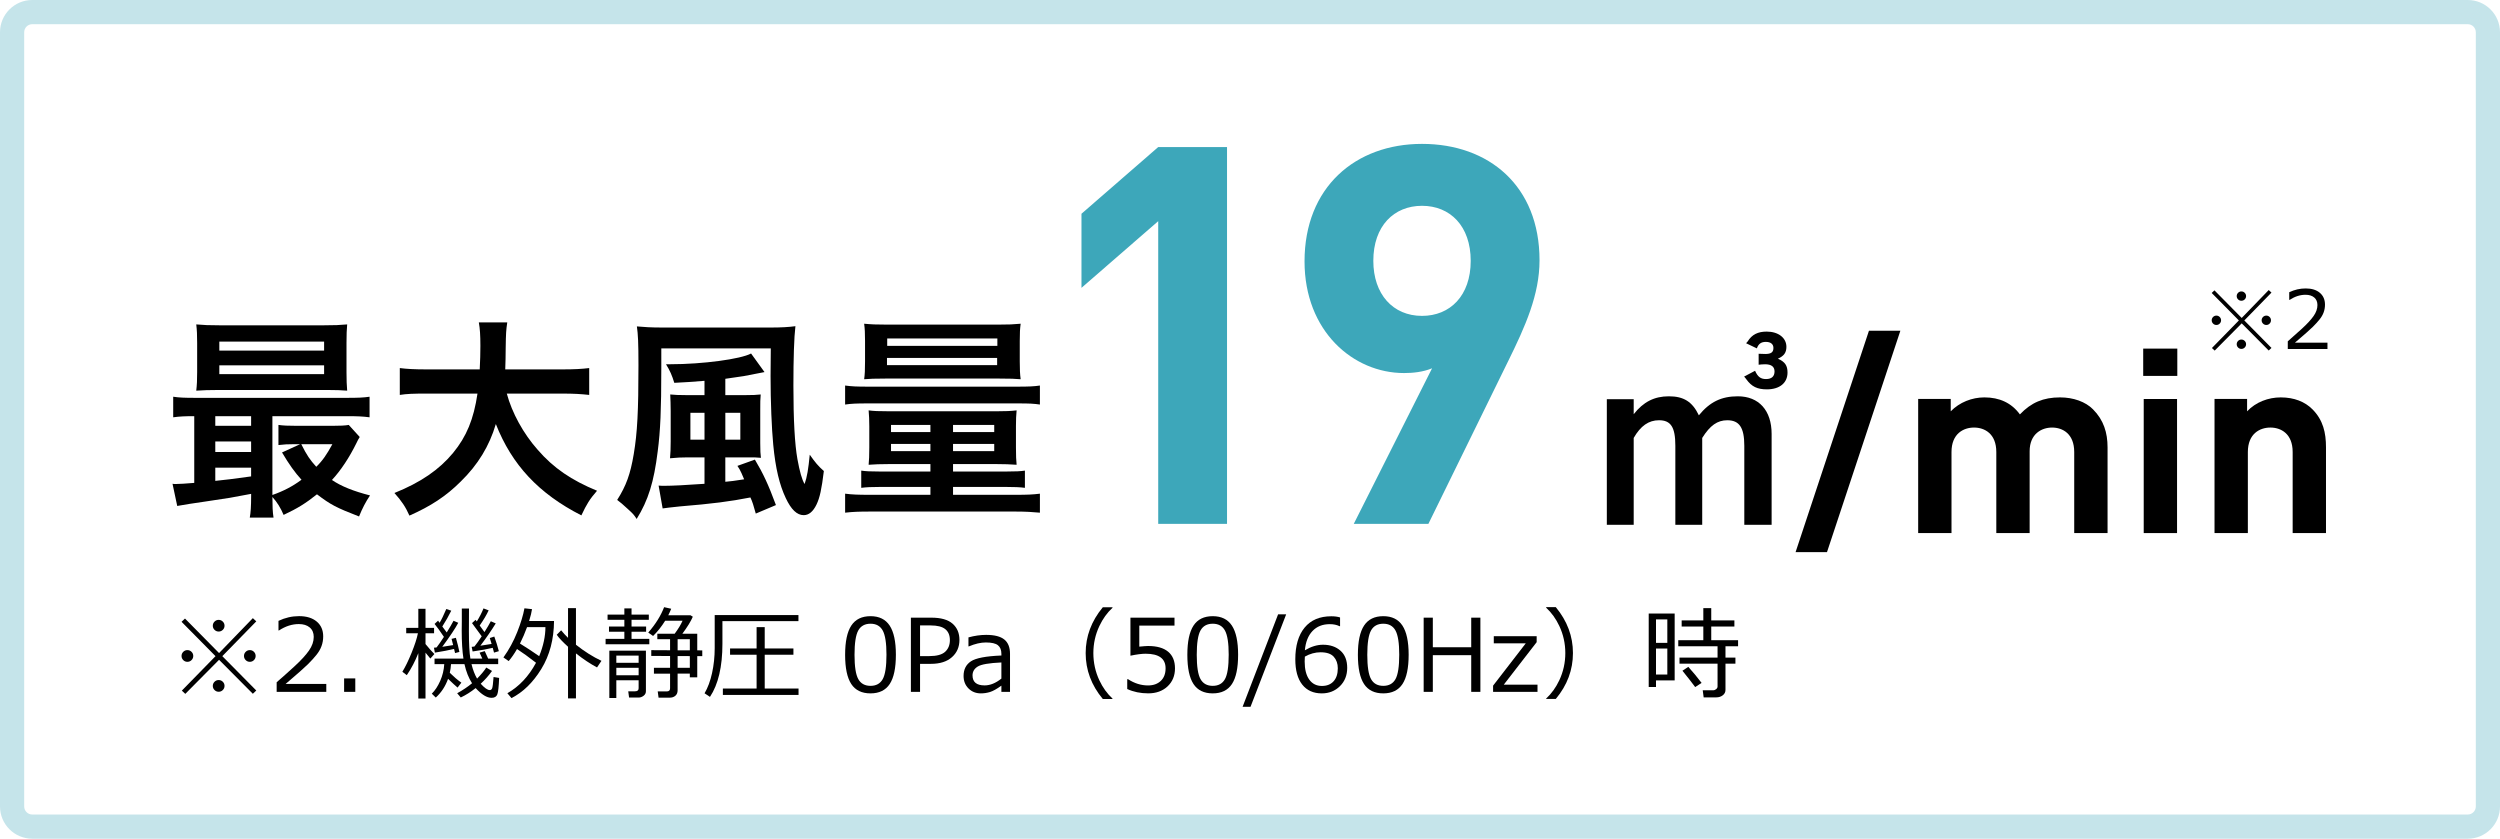 <?xml version="1.0" encoding="UTF-8"?><svg id="a" xmlns="http://www.w3.org/2000/svg" viewBox="0 0 310 104"><defs><style>.c{fill:#3da7ba;}.d{fill:#c5e4ea;}</style></defs><path class="d" d="M306,3c.551,0,1,.448,1,1v96c0,.552-.449,1-1,1H4c-.552,0-1-.448-1-1V4c0-.552.448-1,1-1h302M306,0H4C1.791,0,0,1.791,0,4v96c0,2.209,1.791,4,4,4h302c2.209,0,4-1.791,4-4V4c0-2.209-1.791-4-4-4h0Z"/><path d="M31.779,85.625l-.427.403-4.188-4.213-4.188,4.225-.427-.402,4.176-4.273-4.212-4.262.427-.403,4.225,4.28,4.188-4.329.427.397-4.212,4.316,4.212,4.261ZM22.511,81.339c0-.199.071-.37.213-.513.143-.142.313-.214.513-.214.199,0,.37.072.513.214.143.143.214.313.214.513,0,.2-.071.371-.214.514s-.313.213-.513.213c-.2,0-.371-.07-.513-.213-.142-.143-.213-.313-.213-.514ZM26.388,77.591c0-.199.071-.37.214-.513s.313-.214.513-.214.37.071.513.214.214.313.214.513-.071.369-.214.51-.313.211-.513.211-.37-.07-.513-.211-.214-.311-.214-.51ZM26.388,85.051c0-.199.071-.37.214-.513s.313-.213.513-.213.37.07.513.213.214.313.214.513c0,.2-.071.37-.214.513s-.313.214-.513.214-.37-.071-.513-.214-.214-.312-.214-.513ZM30.253,81.339c0-.199.071-.37.213-.513.143-.142.313-.214.513-.214.199,0,.369.072.51.214.14.143.21.313.21.513,0,.2-.07.371-.21.514-.141.143-.311.213-.51.213-.2,0-.371-.07-.513-.213s-.213-.313-.213-.514Z"/><path d="M40.46,85.79h-6.154v-1.19c.651-.562,1.383-1.215,2.195-1.96s1.416-1.4,1.81-1.966c.395-.565.592-1.132.592-1.697,0-.501-.166-.892-.498-1.172-.332-.281-.782-.421-1.352-.421-.834,0-1.655.264-2.46.793h-.061v-1.19c.822-.391,1.673-.586,2.552-.586.928,0,1.659.225,2.192.675.533.449.8,1.062.8,1.84,0,.416-.068.812-.205,1.191-.136.378-.349.746-.638,1.104s-.635.739-1.038,1.142c-.403.403-1.329,1.221-2.778,2.454h5.043v.983Z"/><path d="M44.056,85.79h-1.386v-1.667h1.386v1.667Z"/><path d="M50.442,83.72l-.549-.421c.366-.594.747-1.376,1.142-2.347.395-.971.657-1.78.788-2.428h-1.453v-.671h1.502v-2.362h.891v2.362h1.062v.671h-1.062v1.338c.407.5.773.913,1.099,1.238l-.5.562-.599-.732v5.684h-.891v-5.623c-.387.989-.863,1.898-1.429,2.729ZM54.038,86.498l-.495-.482c.403-.395.751-.924,1.044-1.587.293-.664.46-1.355.5-2.076h-1.203v-.689h3.583c-.143-.912-.213-2.062-.213-3.449,0-.199.004-.576.012-1.13v-1.63h.891l-.012,2.852c0,1.525.061,2.645.183,3.357h1.478l-.336-.739.641-.188.421.928h1.245v.689h-3.309c.171.7.401,1.299.69,1.795.529-.537.91-.995,1.142-1.373l.714.421c-.407.569-.875,1.099-1.404,1.587.476.525.851.788,1.123.788.126,0,.222-.069.287-.208s.126-.61.183-1.416l.69.115c-.041,1.066-.115,1.744-.223,2.033-.108.289-.345.434-.711.434-.582,0-1.241-.402-1.978-1.209-.594.477-1.209.865-1.844,1.166l-.446-.524c.708-.391,1.323-.804,1.844-1.239-.423-.655-.736-1.445-.94-2.369h-1.667c-.021.354-.071.713-.153,1.074.492.484.971.892,1.435,1.222l-.47.61c-.272-.229-.665-.59-1.178-1.087-.333.933-.842,1.707-1.526,2.326ZM53.922,80.924l-.11-.61.324-.03c.244-.313.547-.751.91-1.312-.46-.688-.847-1.224-1.16-1.605l.434-.403.189.263c.224-.362.501-.933.831-1.71l.617.208c-.313.639-.684,1.292-1.111,1.96l.549.738c.378-.61.66-1.093.843-1.447l.586.251c-.358.68-1.02,1.673-1.984,2.979.403-.053.853-.125,1.349-.214l-.195-.775.537-.128c.195.68.34,1.264.434,1.752l-.538.141c-.016-.086-.057-.257-.122-.514-.619.151-1.412.304-2.381.458ZM58.604,80.784l-.116-.574.342-.043c.248-.305.549-.727.903-1.264-.204-.297-.604-.843-1.203-1.637l.446-.408.146.207c.354-.569.631-1.111.83-1.623l.641.244c-.256.553-.627,1.18-1.111,1.88l.592.812c.334-.528.596-.977.788-1.343l.61.269c-.525.859-1.16,1.781-1.905,2.766.582-.081,1.046-.154,1.392-.22l-.226-.732.562-.184c.232.636.419,1.239.562,1.813l-.598.177c-.024-.109-.078-.307-.159-.592-.627.154-1.459.306-2.497.452Z"/><path d="M63.421,86.565l-.507-.604c1.465-.839,2.649-2.099,3.553-3.779-.888-.691-1.673-1.26-2.357-1.703-.333.582-.677,1.081-1.032,1.495l-.653-.451c.692-.965,1.26-2.009,1.706-3.132.446-1.124.746-2.11.9-2.961l.94.104c-.053.379-.173.867-.36,1.466h3.089c-.017,2.279-.541,4.26-1.572,5.943-1.032,1.683-2.268,2.891-3.708,3.623ZM66.858,81.364c.517-1.267.775-2.467.775-3.603h-2.277c-.261.716-.554,1.396-.879,2.039.724.443,1.518.965,2.381,1.563ZM70.436,86.601v-6.404c-.684-.618-1.15-1.114-1.398-1.489l.543-.55c.252.313.537.625.855.935v-3.688h.983v4.542c1.046.83,2.1,1.496,3.162,1.996l-.549.818c-.834-.443-1.706-1.023-2.613-1.74v5.58h-.983Z"/><path d="M75.094,79.892v-.672h2.326v-.885h-1.905v-.647h1.905v-.83h-2.082v-.647h2.082v-.769h.891v.769h2.143v.647h-2.143v.83h1.807v.647h-1.807v.885h2.204v.672h-5.421ZM79.19,84.355h-2.766v2.197h-.867v-5.866h4.536v5.023c0,.236-.098.427-.293.571s-.399.217-.61.217h-1.185l-.104-.775h.842c.297,0,.446-.128.446-.385v-.982ZM79.19,82.187v-.891h-2.766v.891h2.766ZM76.425,83.732h2.766v-.928h-2.766v.928ZM83.054,86.511h-1.392l-.104-.775h1.123c.273,0,.409-.129.409-.385v-1.819h-2.002v-.727h2.002v-1.459l-2.332-.013v-.714l2.332.012v-1.374h-1.581v-.677h2.155c.456-.619.78-1.154.971-1.606h-2.155c-.448.721-.946,1.35-1.496,1.887l-.599-.421c.904-1.038,1.559-2.088,1.966-3.15l.879.195c-.11.281-.232.552-.366.812h2.765l.281.177c-.245.574-.676,1.275-1.294,2.106h1.844v2.063l.623.006v.715l-.623-.007v2.632h-.922v-.458h-1.514v2.075c0,.281-.09.502-.271.662-.181.161-.415.242-.699.242ZM84.025,79.257v1.381l1.514.006v-1.387h-1.514ZM84.025,81.351v1.453h1.514v-1.447l-1.514-.006Z"/><path d="M89.581,77.016v2.809c0,2.841-.515,5.037-1.545,6.588l-.671-.446c.403-.68.713-1.517.931-2.509.218-.993.327-2.02.327-3.077v-4.115h10.384v.751h-9.426ZM89.636,86.175v-.794h4.182v-4.194h-3.291v-.775h3.291v-2.644h1.007v2.644h3.559v.775h-3.559v4.194h4.194v.794h-9.383Z"/><path d="M107.945,85.979c-1.083,0-1.878-.387-2.387-1.16s-.763-1.98-.763-3.621c0-1.64.255-2.849.766-3.626s1.306-1.166,2.384-1.166c1.071,0,1.862.39,2.375,1.169s.77,1.983.77,3.611c0,1.645-.255,2.854-.763,3.63-.509.774-1.303,1.163-2.381,1.163ZM107.945,77.341c-.696,0-1.201.275-1.514.827-.313.552-.47,1.562-.47,3.03,0,1.458.157,2.463.47,3.017.313.554.818.83,1.514.83.696,0,1.2-.276,1.511-.83s.467-1.563.467-3.028c0-1.437-.154-2.437-.464-3-.309-.564-.814-.846-1.514-.846Z"/><path d="M114.087,82.316v3.474h-1.136v-9.2h2.54c1.185,0,2.061.249,2.628.747.568.499.852,1.17.852,2.012,0,.875-.311,1.589-.931,2.141-.621.551-1.488.827-2.604.827h-1.349ZM114.087,77.554v3.804h1.135c.932,0,1.592-.18,1.981-.54s.583-.84.583-1.438c0-.599-.189-1.053-.567-1.361-.378-.31-.983-.465-1.813-.465h-1.318Z"/><path d="M124.172,85.79v-.77c-.574.415-1.046.679-1.417.791-.371.111-.747.168-1.129.168-.615,0-1.125-.204-1.532-.611-.407-.406-.611-.924-.611-1.551,0-.801.302-1.404.907-1.81s1.865-.646,3.782-.724v-.207c0-.48-.143-.836-.428-1.065-.285-.23-.785-.345-1.501-.345-.631,0-1.333.162-2.106.488h-.049v-1.117c.761-.208,1.494-.312,2.198-.312,1.021,0,1.77.19,2.244.57.474.381.711.972.711,1.773v4.72h-1.068ZM124.172,84.147v-2.002c-1.519.068-2.494.236-2.928.503-.433.267-.65.634-.65,1.103,0,.826.5,1.239,1.502,1.239.68,0,1.371-.281,2.076-.843Z"/><path d="M137.951,86.675h-1.203c-1.416-1.701-2.125-3.598-2.125-5.689,0-2.076.708-3.971,2.125-5.684h1.203v.061c-.667.619-1.211,1.374-1.63,2.266-.497,1.058-.745,2.177-.745,3.357,0,1.188.248,2.313.745,3.376.419.892.962,1.646,1.63,2.265v.049Z"/><path d="M139.777,85.442v-1.222h.098c.793.517,1.62.775,2.479.775.659,0,1.188-.188,1.584-.564.397-.377.595-.896.595-1.56,0-1.205-.826-1.808-2.479-1.808-.472,0-1.099.081-1.88.244v-4.719h5.464v.989h-4.365v2.606c.537-.053.899-.079,1.086-.079,1.095,0,1.925.235,2.491.708.565.472.848,1.159.848,2.063,0,.912-.306,1.656-.918,2.234-.613.578-1.414.867-2.402.867-.96,0-1.828-.18-2.601-.537Z"/><path d="M150.381,85.979c-1.083,0-1.878-.387-2.387-1.16s-.763-1.98-.763-3.621c0-1.64.255-2.849.766-3.626s1.306-1.166,2.384-1.166c1.071,0,1.862.39,2.375,1.169s.77,1.983.77,3.611c0,1.645-.255,2.854-.763,3.63-.509.774-1.303,1.163-2.381,1.163ZM150.381,77.341c-.696,0-1.201.275-1.514.827-.313.552-.47,1.562-.47,3.03,0,1.458.157,2.463.47,3.017.313.554.818.83,1.514.83.696,0,1.2-.276,1.511-.83s.467-1.563.467-3.028c0-1.437-.154-2.437-.464-3-.309-.564-.814-.846-1.514-.846Z"/><path d="M159.484,76.181l-4.42,11.465h-.983l4.402-11.465h1.001Z"/><path d="M166.168,76.565v1.08h-.073c-.342-.167-.741-.25-1.197-.25-.899,0-1.618.286-2.155.857-.537.572-.851,1.367-.94,2.385.769-.461,1.518-.69,2.247-.69.892,0,1.615.247,2.17.741.556.495.833,1.204.833,2.128,0,.92-.301,1.677-.904,2.271-.603.594-1.351.892-2.247.892-1.038,0-1.845-.361-2.42-1.084-.576-.723-.864-1.77-.864-3.141,0-1.689.386-3.001,1.157-3.936.771-.934,1.873-1.4,3.306-1.4.432,0,.793.049,1.087.146ZM161.803,81.419c-.016.334-.024.535-.024.604,0,.969.189,1.717.568,2.244s.901.791,1.569.791c.615,0,1.097-.192,1.447-.577s.525-.923.525-1.615c0-.573-.165-1.048-.495-1.422-.33-.375-.877-.562-1.643-.562-.663,0-1.312.179-1.947.537Z"/><path d="M171.528,85.979c-1.083,0-1.878-.387-2.387-1.16s-.763-1.98-.763-3.621c0-1.64.255-2.849.766-3.626s1.306-1.166,2.384-1.166c1.071,0,1.862.39,2.375,1.169s.77,1.983.77,3.611c0,1.645-.255,2.854-.763,3.63-.509.774-1.303,1.163-2.381,1.163ZM171.528,77.341c-.696,0-1.201.275-1.514.827-.313.552-.47,1.562-.47,3.03,0,1.458.157,2.463.47,3.017.313.554.818.83,1.514.83.696,0,1.2-.276,1.511-.83s.467-1.563.467-3.028c0-1.437-.154-2.437-.464-3-.309-.564-.814-.846-1.514-.846Z"/><path d="M183.568,85.79h-1.136v-4.549h-4.762v4.549h-1.136v-9.2h1.136v3.669h4.762v-3.669h1.136v9.2Z"/><path d="M190.649,85.79h-5.506v-.77l4.054-5.25h-3.968v-.879h5.317v.738l-4.078,5.269h4.182v.892Z"/><path d="M195.045,80.979c0,2.092-.708,3.988-2.125,5.689h-1.196v-.049c.667-.619,1.211-1.374,1.63-2.265.497-1.062.745-2.188.745-3.376,0-1.181-.249-2.3-.745-3.358-.419-.892-.962-1.646-1.63-2.265v-.067h1.196c1.417,1.714,2.125,3.61,2.125,5.69Z"/><path d="M205.344,84.367v.818h-.904v-9.103h3.218v8.284h-2.314ZM206.748,76.809h-1.404v2.906h1.404v-2.906ZM205.344,80.417v3.224h1.404v-3.224h-1.404ZM212.823,86.474h-1.569l-.116-.879h1.288c.143,0,.27-.048.382-.144s.168-.205.168-.327v-2.832h-4.719v-.751h4.719v-1.404h-4.872v-.751h3.107v-1.697h-2.686v-.764h2.686v-1.52h.983v1.52h2.87v.764h-2.87v1.697h3.327v.751h-1.562v1.404h1.233v.751h-1.233v3.254c0,.276-.112.5-.336.671s-.49.257-.8.257ZM210.203,85.197c-.309-.427-.836-1.103-1.581-2.026l.727-.482c.558.614,1.107,1.278,1.648,1.99l-.794.519Z"/><path d="M31.138,61.239c-2.471.473-2.749.527-5.441.916-1.777.25-2.943.444-3.721.584l-.583-2.749c.167.028.278.028.389.028.472,0,1.25-.057,2.305-.14v-8.273c-1.138,0-1.805.028-2.61.14v-2.551c.694.11,1.416.139,2.721.139h18.852c1.333,0,2.026-.028,2.776-.139v2.551c-.833-.111-1.527-.14-2.804-.14h-9.245v9.772c1.36-.472,2.526-1.082,3.609-1.888-.833-.916-1.527-1.887-2.415-3.384l2.249-1.028h-.694c-.861,0-1.305.027-1.999.109v-2.495c.583.083,1.194.11,2.249.11h4.47c.888,0,1.555-.027,1.999-.11l1.36,1.496c-.167.277-.222.36-.417.776-.861,1.749-1.916,3.359-3.026,4.554,1.138.777,2.666,1.388,4.72,1.915-.527.777-.972,1.639-1.36,2.61-2.859-1.111-3.498-1.444-5.219-2.749-1.388,1.11-2.416,1.749-4.137,2.555-.361-.861-.805-1.583-1.388-2.222,0,1.056.027,1.889.139,2.555h-2.943c.111-.639.167-1.36.167-2.693v-.25ZM42.966,46.139c0,1.027.028,1.608.083,2.302-.556-.055-1.555-.083-2.443-.083h-13.521c-1.139,0-1.916.028-2.749.083.083-.693.111-1.33.111-2.302v-3.611c0-.998-.028-1.608-.111-2.301.944.083,1.583.11,2.832.11h13.049c1.277,0,1.916-.027,2.832-.11-.056.665-.083,1.247-.083,2.301v3.611ZM31.138,51.605h-4.442v1.196h4.442v-1.196ZM31.138,54.743h-4.442v1.309h4.442v-1.309ZM31.138,57.991h-4.442v1.638c1.582-.166,1.804-.194,4.442-.555v-1.083ZM27.196,43.474h12.993v-1.114h-12.993v1.114ZM27.196,46.39h12.993v-1.086h-12.993v1.086ZM37.357,55.078c.694,1.388,1.083,1.943,1.86,2.804.777-.75,1.305-1.527,1.999-2.804h-3.859Z"/><path d="M62.844,48.804c.639,2.387,2.055,4.969,3.832,6.969,1.971,2.276,4.192,3.775,7.357,5.08-.916,1.055-1.277,1.639-1.943,3.054-5.275-2.692-8.606-6.246-10.605-11.327-.805,2.721-2.221,5.053-4.359,7.135-1.805,1.805-3.72,3.055-6.358,4.221-.444-1.027-1-1.86-1.86-2.805,3.248-1.305,5.553-2.887,7.274-4.969,1.666-2.027,2.554-4.165,3.026-7.357h-6.274c-1.693,0-2.471.027-3.359.166v-3.331c.833.11,1.805.166,3.359.166h6.552c.056-1.222.083-1.86.083-2.915,0-1.332-.056-2.138-.194-2.915h3.526c-.139.944-.167,1.305-.194,3.138,0,1.138-.028,1.748-.056,2.692h7.052c1.5,0,2.471-.056,3.359-.166v3.331c-1.027-.111-1.86-.166-3.332-.166h-6.885Z"/><path d="M82.001,45.833c0,4.914-.111,7.579-.444,10.133-.472,3.804-1.166,6.053-2.61,8.385-.361-.555-.444-.639-1.083-1.222q-.833-.777-1.333-1.138c1.111-1.75,1.638-3.193,2.055-5.691.444-2.638.583-5.331.583-10.994,0-2.86-.056-3.832-.194-4.831.888.083,1.777.139,3.165.139h13.438c1.305,0,2.221-.056,3.054-.167-.167,1.389-.25,4.025-.25,7.357,0,4.275.167,7.274.5,9.135.278,1.526.555,2.525.888,3.081.306-.86.472-1.888.639-3.637.667.944,1.027,1.388,1.749,2.026-.277,2.249-.5,3.304-.916,4.165-.417.86-.944,1.305-1.583,1.305-.833,0-1.555-.694-2.221-2.11-.777-1.638-1.277-3.692-1.555-6.607-.194-2.026-.333-5.358-.333-8.523q0-1.11.028-3.442h-13.576v2.638ZM87.359,47.221c-1.666.139-2.138.167-3.748.25-.277-.916-.527-1.499-1.027-2.305h.527c4.026,0,8.746-.638,10.022-1.332l1.666,2.304c-.917.167-1.777.334-2.582.5-.5.084-1.277.194-2.277.333v2.026h2.36c1,0,1.583-.027,2.027-.083-.056.639-.056.917-.056,2.027v3.997c0,.944.028,1.416.083,1.833-.444-.056-.833-.056-1.721-.056h-2.693v3.026c.667-.056,1.083-.111,2.333-.306q-.111-.277-.333-.777c-.194-.416-.277-.555-.5-.889l2.166-.777c1.027,1.722,1.666,3.082,2.61,5.637l-2.499,1.055c-.277-1-.417-1.472-.666-1.999-2.554.5-4.692.777-8.746,1.11-1.055.111-1.805.194-2.138.25l-.5-2.832c.278.027.472.027.722.027.916,0,2.665-.083,4.969-.249v-3.276h-2.166c-.638,0-1.305.027-2.11.111.056-.611.083-1.194.083-2.082v-3.776c0-.86-.028-1.333-.056-2.055.5.056,1.083.083,2.082.083h2.166v-1.776ZM85.61,51.19v3.332h1.749v-3.332h-1.749ZM91.801,54.522v-3.332h-1.86v3.332h1.86Z"/><path d="M104.794,47.806c.805.111,1.471.139,2.776.139h18.629c1.277,0,2.027-.027,2.749-.139v2.357c-.75-.112-1.333-.14-2.665-.14h-18.74c-1.333,0-1.971.027-2.749.14v-2.357ZM110.153,57.547c-1.027,0-1.666.028-2.443.084.056-.638.083-1.054.083-2.165v-2.61c0-.859-.028-1.247-.083-1.969.583.084,1.277.111,2.526.111h13.354c1.139,0,1.722-.027,2.471-.111-.056.666-.083,1.054-.083,1.941v2.666c0,1,.028,1.638.083,2.137-.805-.056-1.527-.084-2.443-.084h-5.441v.92h6.691c1.11,0,1.666-.028,2.221-.111v2.135c-.583-.083-1.36-.111-2.36-.111h-6.552v.976h7.774c1.416,0,2.11-.028,2.998-.14v2.356c-.86-.083-1.777-.139-2.998-.139h-18.13c-1.249,0-2.082.028-3.026.139v-2.356c.888.111,1.583.14,3.026.14h7.552v-.976h-6.219c-1.083,0-1.722.028-2.36.111v-2.135c.555.083,1.11.111,2.221.111h6.358v-.92h-5.219ZM109.875,46.941c-1.416,0-2.082.028-2.721.084.083-.555.111-1.165.111-2.192v-2.555c0-.943-.028-1.553-.111-2.136.888.084,1.527.111,2.832.111h13.771c1.333,0,1.916-.027,2.804-.111-.083.665-.111,1.081-.111,2.136v2.555c0,.973.028,1.555.111,2.192-.638-.056-1.277-.084-2.721-.084h-13.965ZM109.986,45.279h13.659v-.892h-13.659v.892ZM110.013,42.891h13.66v-.92h-13.66v.92ZM110.486,52.688v.892h4.886v-.892h-4.886ZM110.486,55.048v.893h4.886v-.893h-4.886ZM118.176,53.58h5.108v-.892h-5.108v.892ZM118.176,55.94h5.108v-.893h-5.108v.893Z"/><path class="c" d="M143.619,64.963V27.423l-9.516,8.27v-9.188l9.516-8.27h8.532v46.728h-8.532Z"/><path class="c" d="M187.028,44.749l-9.91,20.214h-9.253l9.713-19.295c-1.116.46-2.363.591-3.478.591-6.301,0-12.338-5.185-12.338-13.848,0-9.188,6.3-14.569,14.569-14.569,8.27,0,14.57,5.185,14.57,14.438,0,4.266-1.772,8.203-3.872,12.469ZM176.33,25.52c-3.478,0-6.038,2.494-6.038,6.825,0,4.135,2.428,6.825,6.038,6.825,3.479,0,6.038-2.494,6.038-6.825s-2.56-6.825-6.038-6.825Z"/><path d="M202.579,51.362c1.194-1.527,2.554-2.221,4.359-2.221,1.833,0,2.915.666,3.72,2.359,1.36-1.666,2.804-2.359,4.831-2.359,2.609,0,4.192,1.749,4.192,4.664v11.271h-3.387v-9.8c0-2.249-.611-3.165-2.11-3.165-1.221,0-2.138.639-3.109,2.193v10.771h-3.332v-9.8c0-2.305-.555-3.165-2.027-3.165-1.277,0-2.276.693-3.137,2.193v10.771h-3.332v-15.575h3.332v1.86ZM218.071,43.866c.25,0,.638.027.833.027.722,0,1-.222 1-.749,0-.472-.333-.75-.944-.75-.583,0-.916.25-1.11.806l-1.333-.639c.083-.084.111-.111.194-.223.527-.86,1.277-1.221,2.36-1.221,1.443,0,2.443.777,2.443,1.888,0,.722-.305,1.138-1.055,1.472.888.389,1.193.86,1.193,1.721,0,1.277-.972,2.082-2.554,2.082-1.194,0-1.888-.333-2.554-1.249-.139-.194-.167-.222-.277-.333l1.36-.722c.333.749.694,1.027,1.36,1.027.694,0,1.055-.333,1.055-.944,0-.583-.389-.889-1.166-.889-.25,0-.639.028-.805.056v-1.36Z"/><path d="M226.547,68.463h-3.895l9.099-27.454h3.896l-9.1,27.454Z"/><path d="M257.203,66.102v-10.053c0-2.266-1.438-3.032-2.748-3.032-1.278,0-2.78.767-2.78,2.937v10.148h-4.133v-10.053c0-2.266-1.445-3.032-2.762-3.032s-2.794.767-2.794,3.032v10.053h-4.133v-16.633h4.038v1.534c1.091-1.118,2.633-1.726,4.174-1.726,1.859,0,3.353.671,4.402,2.109,1.4-1.471,2.902-2.109,4.979-2.109,1.662,0,3.156.543,4.079,1.471,1.335,1.342,1.812,2.907,1.812,4.727v10.627h-4.133Z"/><path d="M265.757,46.612v-3.385h4.229v3.385h-4.229ZM265.821,66.102v-16.626h4.133v16.626h-4.133Z"/><path d="M284.29,66.102v-10.053c0-2.266-1.445-3.032-2.762-3.032s-2.794.767-2.794,3.032v10.053h-4.133v-16.633h4.038v1.534c1.091-1.15,2.633-1.726,4.174-1.726,1.668,0,3.003.543,3.925,1.471,1.335,1.342,1.685,2.907,1.685,4.727v10.627h-4.133Z"/><path d="M281.663,43.143l-.342.322-3.35-3.369-3.35,3.379-.342-.322,3.34-3.418-3.369-3.408.342-.322,3.379,3.423,3.35-3.462.342.317-3.369,3.452,3.369,3.408ZM274.251,39.716c0-.159.057-.296.171-.41s.25-.171.41-.171.296.057.41.171.171.251.171.41-.057.296-.171.41-.25.171-.41.171-.296-.057-.41-.171-.171-.251-.171-.41ZM277.352,36.718c0-.159.057-.296.171-.41s.25-.171.41-.171.296.057.41.171.171.251.171.41-.057.295-.171.408c-.114.111-.25.168-.41.168s-.296-.057-.41-.168c-.114-.113-.171-.249-.171-.408ZM277.352,42.684c0-.159.057-.296.171-.41s.25-.171.41-.171.296.057.41.171.171.251.171.41-.057.296-.171.41-.25.171-.41.171-.296-.057-.41-.171-.171-.251-.171-.41ZM280.443,39.716c0-.159.057-.296.171-.41s.25-.171.41-.171.295.057.408.171.168.251.168.41-.056.296-.168.41-.248.171-.408.171-.296-.057-.41-.171-.171-.251-.171-.41Z"/><path d="M288.607,43.275h-4.922v-.952c.521-.449,1.106-.972,1.755-1.567s1.132-1.12,1.448-1.572.474-.905.474-1.357c0-.4-.133-.713-.398-.938s-.626-.337-1.082-.337c-.667,0-1.323.212-1.968.635h-.049v-.952c.658-.312,1.338-.469,2.041-.469.742,0,1.327.18,1.753.54.426.359.64.85.64,1.472,0,.332-.055.649-.164.952s-.279.598-.51.884-.508.591-.83.913-1.063.977-2.222,1.963h4.033v.786Z"/></svg>